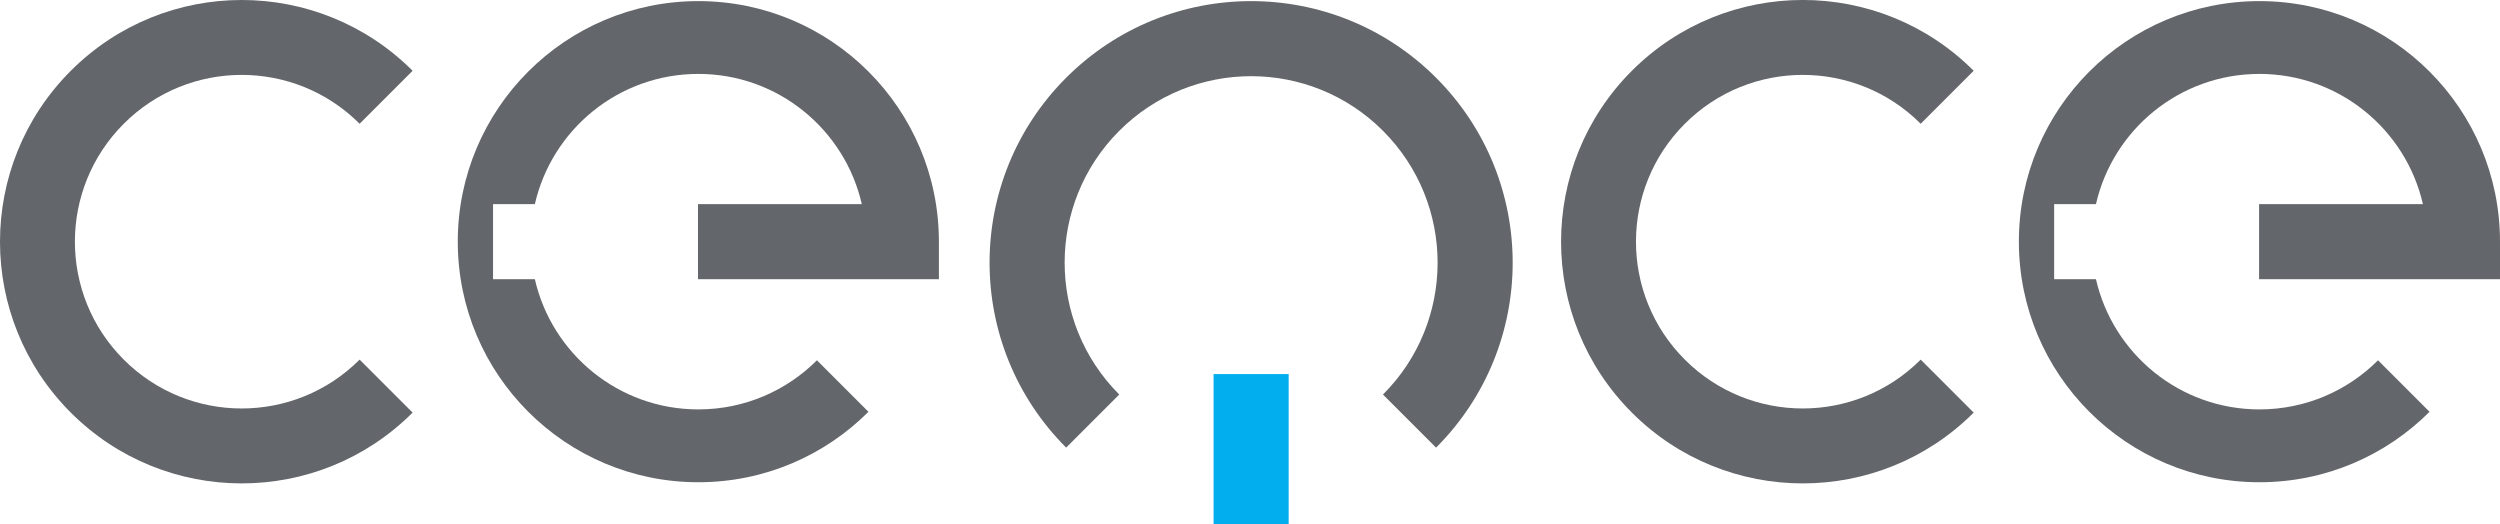 <?xml version="1.0" encoding="UTF-8"?><svg id="Layer_1" xmlns="http://www.w3.org/2000/svg" viewBox="0 0 946 198.37"><defs><style>.cls-1{fill:#63666a;}.cls-1,.cls-2{stroke-width:0px;}.cls-2{fill:#03aeef;}</style></defs><path class="cls-1" d="M854.97.42c-50.28,0-91.03,40.76-91.03,91.03s40.76,91.03,91.03,91.03c25.14,0,47.9-10.19,64.37-26.66l-19.49-19.49c-11.49,11.49-27.36,18.59-44.88,18.59-30.17,0-55.41-21.06-61.86-49.27h-15.82v-28.41h15.82c6.45-28.22,31.69-49.27,61.86-49.27s55.41,21.06,61.86,49.27h-61.99v28.41h91.16v-14.2h0c0-50.28-40.76-91.03-91.03-91.03Z"/><path class="cls-1" d="M264.25.42c-50.28,0-91.03,40.76-91.03,91.03s40.76,91.03,91.03,91.03c25.14,0,47.9-10.19,64.37-26.66l-19.49-19.49c-11.49,11.49-27.36,18.59-44.88,18.59-30.17,0-55.41-21.06-61.86-49.27h-15.82v-28.41h15.82c6.45-28.22,31.69-49.27,61.86-49.27s55.41,21.06,61.86,49.27h-61.99v28.41h91.16v-14.2h0C355.29,41.18,314.53.42,264.25.42Z"/><path class="cls-1" d="M26.79,156.13c35.72,35.72,93.63,35.72,129.34,0l-20.05-20.05c-24.65,24.65-64.6,24.65-89.25,0-24.65-24.65-24.65-64.6,0-89.25,24.65-24.65,64.6-24.65,89.25,0l20.05-20.05C120.41-8.93,62.5-8.93,26.79,26.79c-35.72,35.72-35.72,93.63,0,129.34Z"/><path class="cls-1" d="M617.5,156.13c35.72,35.72,93.63,35.72,129.34,0l-20.05-20.05c-24.65,24.65-64.6,24.65-89.25,0-24.65-24.65-24.65-64.6,0-89.25,24.65-24.65,64.6-24.65,89.25,0l20.05-20.05c-35.72-35.72-93.63-35.72-129.34,0-35.72,35.72-35.72,93.63,0,129.34Z"/><path class="cls-1" d="M403.44,29.41c-38.65,38.65-38.65,101.32,0,139.97l20.09-20.09c-27.56-27.56-27.56-72.24,0-99.79,27.56-27.56,72.24-27.56,99.79,0,27.56,27.56,27.56,72.24,0,99.79l20.09,20.09c38.65-38.65,38.65-101.32,0-139.97-38.65-38.65-101.32-38.65-139.97,0Z"/><polygon class="cls-2" points="459.22 169.96 459.22 198.37 487.63 198.37 487.63 169.96 487.63 141.55 459.22 141.55 459.22 169.96"/></svg>